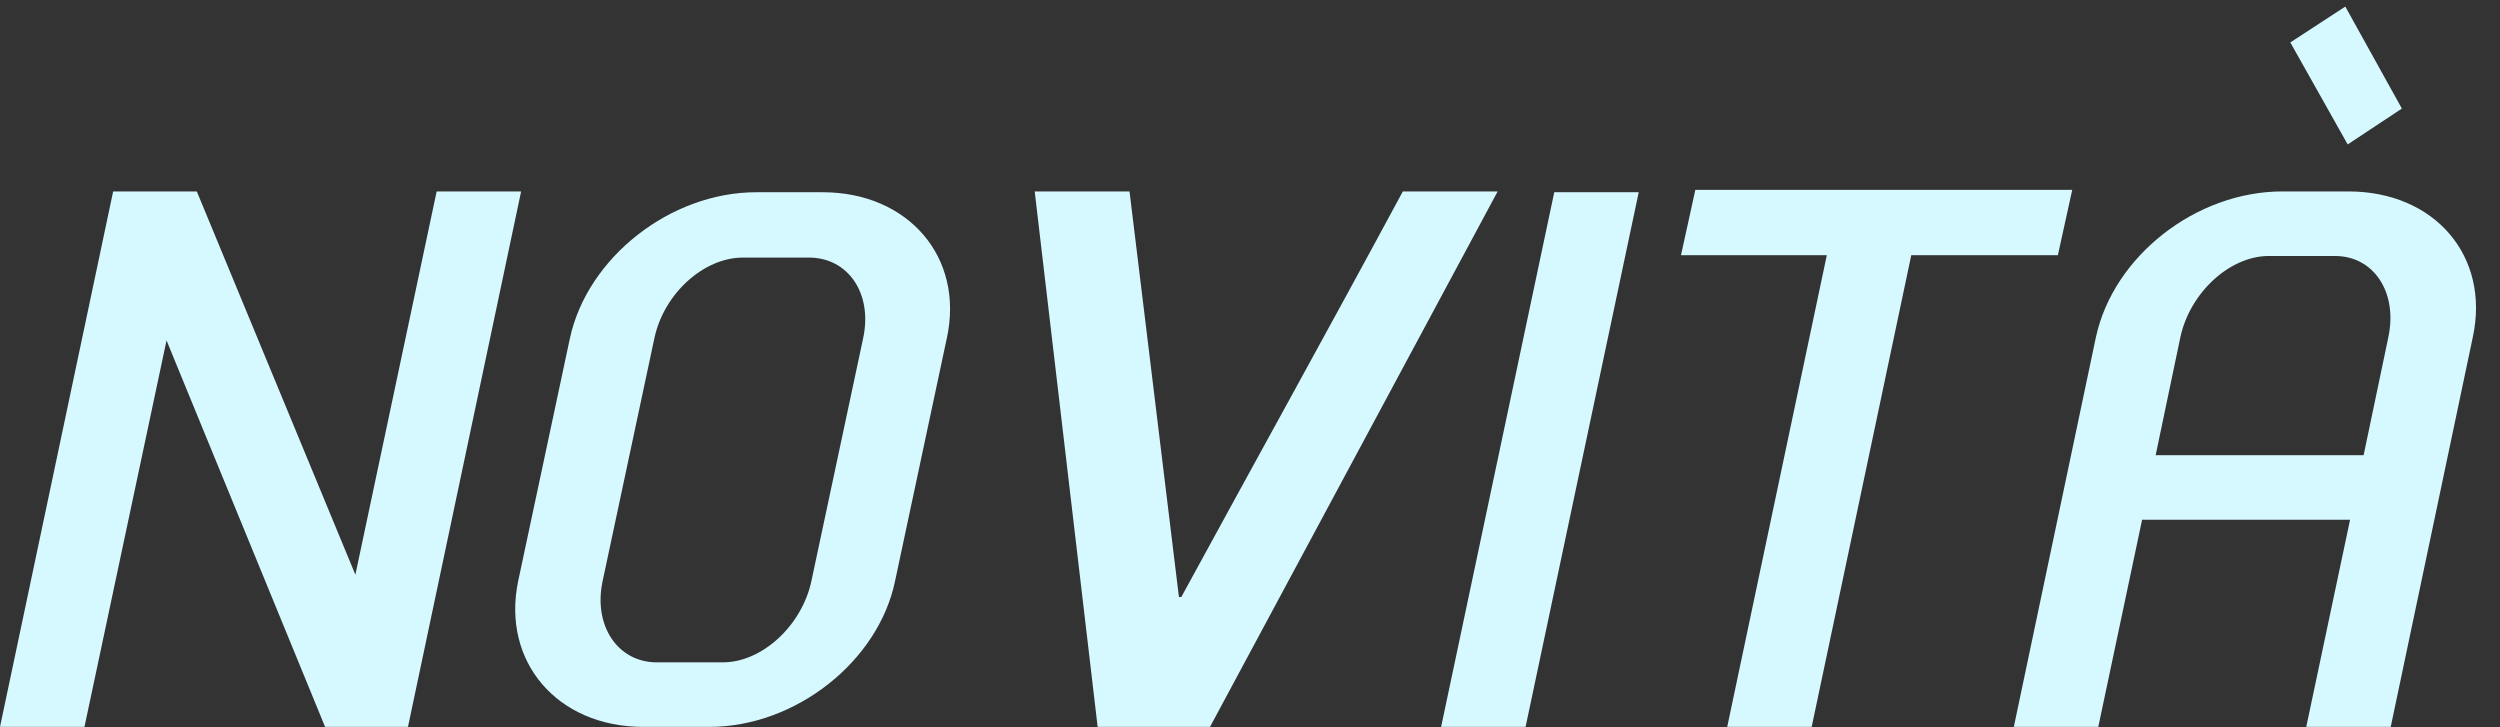 <svg width="251" height="73" viewBox="0 0 251 73" fill="none" xmlns="http://www.w3.org/2000/svg">
<rect x="0" y="0" width="251" height="73" fill="#333333" stroke="none"/>
<path d="M43.84 19.22H52.32L40.96 72.98H32.64L16.72 34.18L8.48 72.98H5.96046e-08L11.36 19.22H19.76L35.68 57.7L43.84 19.22ZM81.464 58.34L86.664 33.94C87.624 29.46 85.144 25.86 81.224 25.86H74.584C70.664 25.86 66.664 29.46 65.704 33.94L60.504 58.34C59.544 62.82 62.024 66.5 65.944 66.5H72.584C76.504 66.5 80.504 62.82 81.464 58.34ZM95.064 33.94L89.864 58.34C88.184 66.42 79.864 72.98 71.224 72.98H64.584C55.944 72.98 50.344 66.42 52.024 58.34L57.224 33.94C58.984 25.86 67.304 19.3 75.944 19.3H82.584C91.224 19.3 96.824 25.86 95.064 33.94ZM118.364 59.94H118.604C125.884 46.58 133.644 32.58 140.844 19.22H150.364L121.484 72.98H110.204L103.884 19.22H113.404L118.364 59.94ZM164.528 19.3L153.168 72.98H144.688L156.048 19.3H164.528ZM208.052 19.06L206.612 25.62H191.892L181.892 72.98H173.412L183.412 25.62H168.772L170.212 19.06H208.052ZM235.708 14.5L229.948 4.26L235.468 0.66L241.148 10.9L235.708 14.5ZM235.788 19.22C244.428 19.22 250.028 25.7 248.268 33.86L240.028 72.98H231.548L235.948 52.18H215.068L210.668 72.98H202.188L210.428 33.86C212.188 25.7 220.508 19.22 229.148 19.22H235.788ZM216.428 45.7H237.308L239.788 33.86C240.748 29.38 238.348 25.7 234.428 25.7H227.788C223.868 25.7 219.868 29.38 218.908 33.86L216.428 45.7Z" fill="#D6F9FF"/>
</svg>
